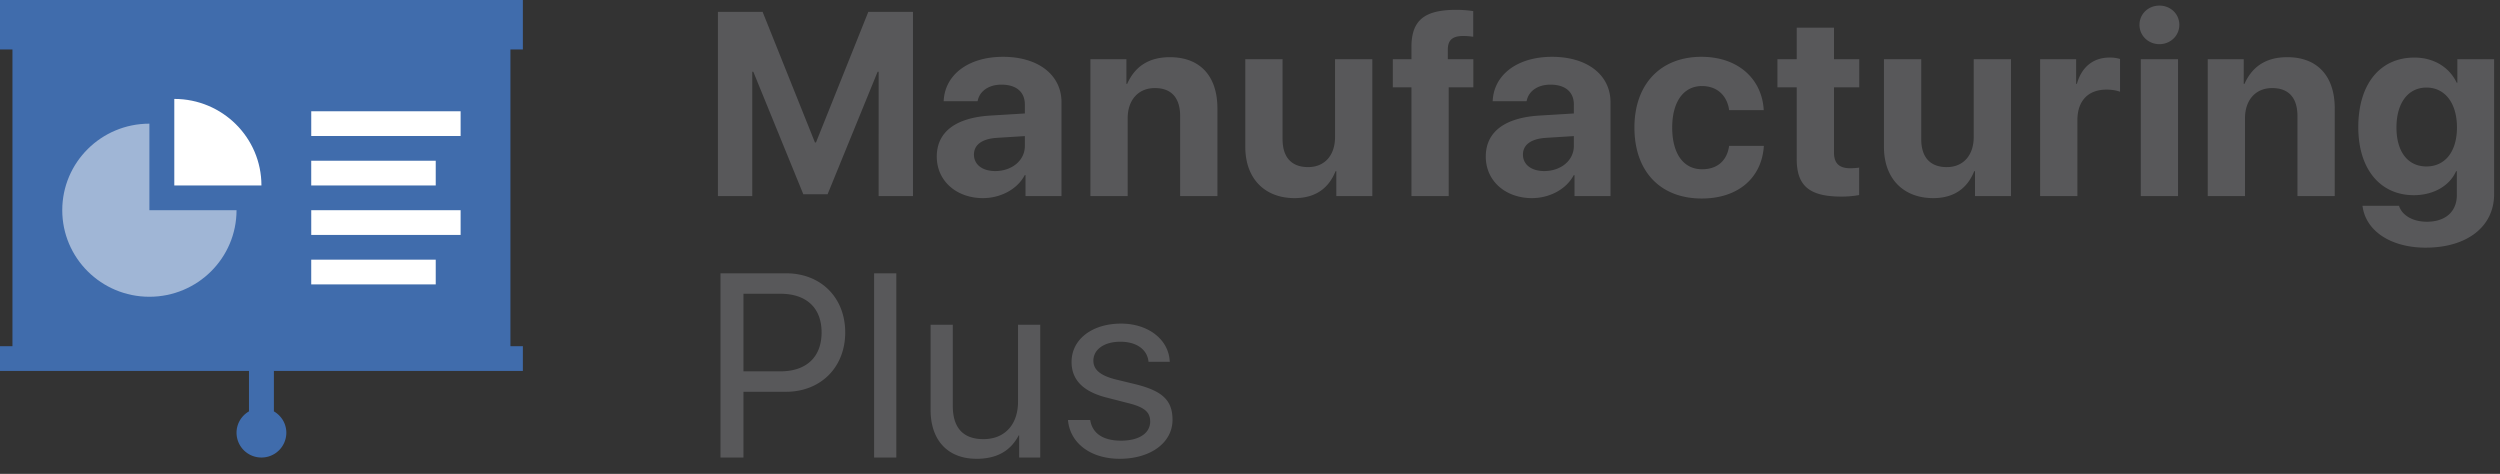 <svg xmlns="http://www.w3.org/2000/svg" width="153" height="29" viewBox="0 0 153 29">
    <rect x="0" y="0" width="153" height="29" fill="#333333" stroke="none"/>
    <g fill="none" fill-rule="evenodd">
        <path fill="#406CAC" d="M16.762 22.703v2.473c.455.261.762.75.762 1.31A1.52 1.52 0 0 1 16 28a1.52 1.52 0 0 1-1.524-1.514c0-.56.307-1.049.762-1.31v-2.473H0v-1.514h.762V3.027H0V0h32v3.027h-.762v18.162H32v1.514H16.762z"/>
        <path fill="#FFF" fill-opacity=".5" d="M9.143 7.568c-2.946 0-5.333 2.371-5.333 5.297 0 2.925 2.387 5.297 5.333 5.297 2.945 0 5.333-2.372 5.333-5.297H9.143V7.568z"/>
        <path fill="#FFF" d="M10.667 6.054v5.297H16c0-2.925-2.388-5.297-5.333-5.297zM28.19 8.324h-9.142V6.811h9.142v1.513zm-1.523 1.514h-7.62v1.513h7.62V9.838zm1.523 3.027h-9.142v1.513h9.142v-1.513zm-1.523 3.027h-7.62v1.513h7.62v-1.513z"/>
        <path fill="#58585A" d="M55.875 12h-2.102V4.39h-.062l-3.063 7.5h-1.484l-3.062-7.5h-.063V12h-2.102V.727h2.735l3.203 7.992h.063L53.14.727h2.734V12zm5.034-1.531c1.008 0 1.813-.64 1.813-1.54v-.6l-1.727.108c-.906.063-1.39.43-1.39 1.024 0 .61.515 1.008 1.304 1.008zm-.75 1.656c-1.609 0-2.828-1.04-2.828-2.54 0-1.523 1.172-2.39 3.32-2.515l2.07-.125v-.547c0-.789-.546-1.218-1.437-1.218-.789 0-1.351.414-1.453 1.015h-2.078c.063-1.617 1.508-2.718 3.633-2.718 2.156 0 3.578 1.109 3.578 2.78V12h-2.203v-1.281h-.047c-.46.875-1.492 1.406-2.555 1.406zM66.733 12V3.625h2.203v1.508h.047C69.459 4.063 70.31 3.5 71.6 3.5c1.86 0 2.906 1.172 2.906 3.133V12h-2.281V7.11c0-1.094-.508-1.72-1.547-1.72-1.031 0-1.664.75-1.664 1.844V12h-2.281zm17.253-8.375V12h-2.203v-1.523h-.047c-.422 1.054-1.242 1.648-2.508 1.648-1.812 0-3.015-1.18-3.015-3.133V3.625h2.28v4.89c0 1.118.555 1.712 1.563 1.712 1.016 0 1.649-.727 1.649-1.836V3.625h2.28zM86.38 12V5.344h-1.14V3.625h1.14v-.742c0-1.617.765-2.281 2.734-2.281.39 0 .734.03 1.047.078v1.57a4.118 4.118 0 0 0-.61-.047c-.663 0-.937.25-.945.82v.602h1.563v1.719H88.66V12H86.38zm8.128-1.531c1.008 0 1.812-.64 1.812-1.54v-.6l-1.726.108c-.906.063-1.39.43-1.39 1.024 0 .61.515 1.008 1.304 1.008zm-.75 1.656c-1.61 0-2.828-1.04-2.828-2.54 0-1.523 1.172-2.39 3.32-2.515l2.07-.125v-.547c0-.789-.547-1.218-1.437-1.218-.79 0-1.352.414-1.453 1.015h-2.078c.062-1.617 1.507-2.718 3.632-2.718 2.157 0 3.579 1.109 3.579 2.78V12h-2.204v-1.281h-.046c-.461.875-1.493 1.406-2.555 1.406zm14.183-5.383h-2.118c-.117-.875-.718-1.476-1.664-1.476-1.117 0-1.82.953-1.82 2.539 0 1.617.703 2.554 1.828 2.554.922 0 1.524-.515 1.656-1.43h2.125c-.125 1.97-1.585 3.22-3.804 3.22-2.516 0-4.117-1.641-4.117-4.344 0-2.657 1.601-4.328 4.101-4.328 2.266 0 3.711 1.375 3.813 3.265zm2.018-5.047h2.282v1.93h1.546v1.719h-1.546v4c0 .64.312.953.984.953.203 0 .414-.016.555-.04v1.68a5.857 5.857 0 0 1-1.086.094c-1.969 0-2.735-.664-2.735-2.297v-4.39h-1.18V3.625h1.18v-1.93zm13.113 1.93V12h-2.203v-1.523h-.047c-.422 1.054-1.242 1.648-2.508 1.648-1.812 0-3.016-1.18-3.016-3.133V3.625h2.282v4.89c0 1.118.554 1.712 1.562 1.712 1.016 0 1.649-.727 1.649-1.836V3.625h2.28zM124.856 12V3.625h2.203v1.508h.047c.29-1.04 1.008-1.61 1.992-1.61a2.1 2.1 0 0 1 .649.086v2.008c-.188-.078-.5-.133-.828-.133-1.125 0-1.782.688-1.782 1.868V12h-2.28zm6.16 0V3.625h2.28V12h-2.28zm1.14-9.297c-.672 0-1.219-.515-1.219-1.18 0-.68.547-1.18 1.22-1.18.671 0 1.218.5 1.218 1.18 0 .665-.547 1.18-1.219 1.18zM135.113 12V3.625h2.203v1.508h.047c.476-1.07 1.328-1.633 2.617-1.633 1.86 0 2.906 1.172 2.906 3.133V12h-2.281V7.11c0-1.094-.508-1.72-1.547-1.72-1.031 0-1.664.75-1.664 1.844V12h-2.281zm13.385-1.813c1.141 0 1.868-.906 1.868-2.39 0-1.477-.727-2.438-1.868-2.438-1.125 0-1.835.946-1.835 2.438 0 1.5.703 2.39 1.835 2.39zm-.039 4.97c-2.203 0-3.695-1.071-3.875-2.563h2.235c.18.578.836.976 1.703.976 1.18 0 1.836-.656 1.836-1.625v-1.468h-.047c-.39.89-1.375 1.468-2.586 1.468-2.04 0-3.398-1.578-3.398-4.164 0-2.625 1.32-4.258 3.437-4.258 1.203 0 2.148.61 2.586 1.54h.04V3.625h2.25v8.258c0 2-1.673 3.273-4.18 3.273zm-104.365 1.57h4.023c2.117 0 3.61 1.484 3.61 3.617 0 2.14-1.508 3.633-3.625 3.633H45.5V28h-1.406V16.727zm1.406 1.25v4.75h2.25c1.61 0 2.531-.883 2.531-2.383 0-1.492-.914-2.367-2.531-2.367H45.5zM53.495 28V16.727h1.36V28h-1.36zm10.168-8.125V28h-1.29v-1.352h-.03c-.5.946-1.329 1.43-2.579 1.43-1.773 0-2.812-1.148-2.812-2.992v-5.211h1.359v4.969c0 1.32.617 2.031 1.875 2.031 1.32 0 2.117-.906 2.117-2.29v-4.71h1.36zm1.917 2.273c0-1.375 1.25-2.343 3.03-2.343 1.673 0 2.93.984 2.978 2.336H70.29c-.078-.758-.735-1.227-1.727-1.227-.984 0-1.648.469-1.648 1.164 0 .547.43.906 1.351 1.14l1.258.305c1.64.415 2.234.993 2.234 2.172 0 1.399-1.343 2.383-3.234 2.383-1.773 0-3.04-.953-3.164-2.375h1.36c.132.828.796 1.266 1.89 1.266 1.094 0 1.781-.453 1.781-1.172 0-.563-.336-.86-1.25-1.102l-1.43-.367c-1.43-.367-2.132-1.086-2.132-2.18z"/>
    </g>
</svg>
